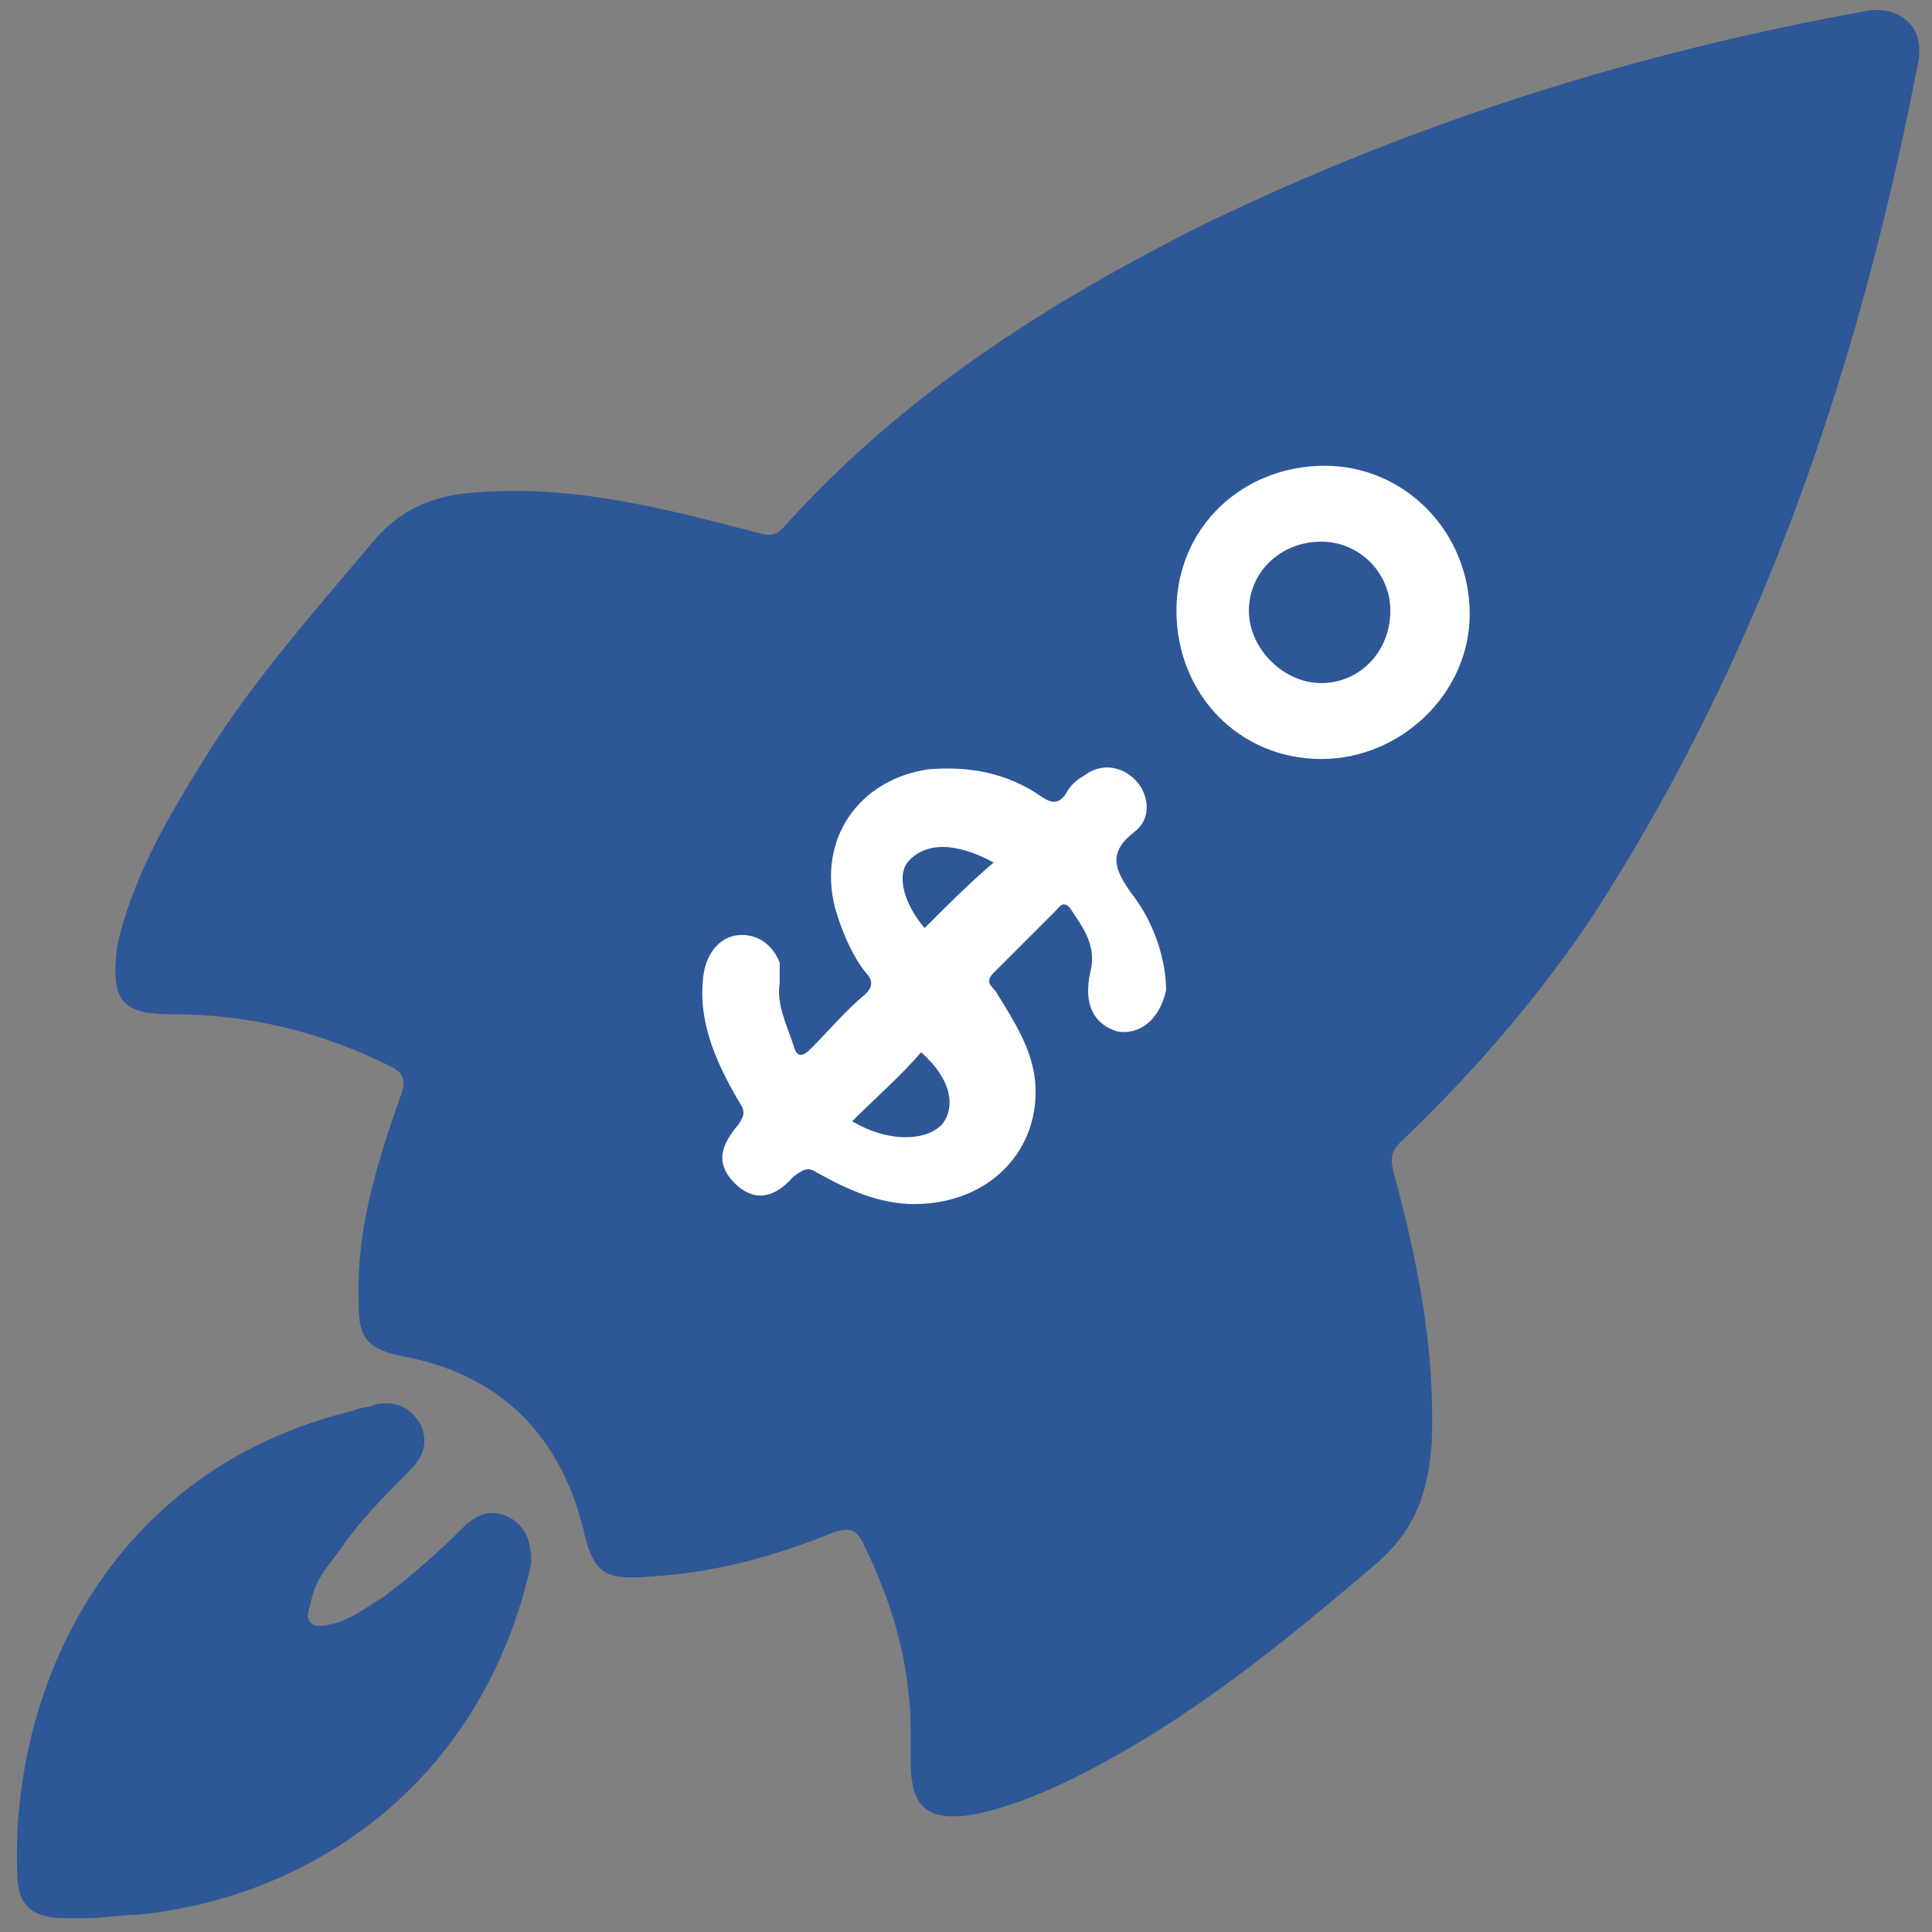 <svg xmlns="http://www.w3.org/2000/svg" xmlns:xlink="http://www.w3.org/1999/xlink" id="Layer_1" x="0px" y="0px" viewBox="0 0 56 56" style="enable-background:new 0 0 56 56;" xml:space="preserve"><rect x="0" y="0" width="56" height="56" fill="#808080" stroke="none"/><style type="text/css">	.st0{fill:#2E5797;}	.st1{fill:#FFFFFF;}</style><g>	<g>		<path class="st0" d="M32.8,25.9c-0.5-0.7-0.7-1.2,0.1-1.8c0.5-0.4,0.4-1.1,0-1.5c-0.4-0.4-1-0.5-1.5-0.1c-0.2,0.1-0.4,0.3-0.5,0.5   c-0.2,0.3-0.4,0.3-0.7,0.1c-1-0.7-2.1-0.9-3.3-0.8c-2,0.3-3.2,2-2.7,4c0.2,0.7,0.5,1.4,0.9,1.9c0.2,0.2,0.2,0.4,0,0.6   c-0.6,0.5-1.1,1.1-1.6,1.6c-0.2,0.2-0.4,0.3-0.5-0.1c-0.2-0.6-0.5-1.2-0.4-1.8c0-0.2,0-0.4,0-0.6c-0.2-0.5-0.6-0.8-1.1-0.8   c-0.6,0-1,0.5-1.1,1.1c-0.2,1.3,0.3,2.5,1,3.7c0.2,0.3,0.2,0.4,0,0.7c-0.6,0.7-0.6,1.2-0.1,1.7c0.5,0.5,1.1,0.5,1.7-0.2   c0.3-0.2,0.4-0.3,0.7-0.1c0.9,0.5,1.8,0.9,2.8,0.9c2.2,0,3.7-1.6,3.5-3.6c-0.1-0.9-0.6-1.7-1.1-2.5c-0.1-0.2-0.4-0.3-0.1-0.6   c0.6-0.6,1.2-1.2,1.8-1.8c0.1-0.1,0.2-0.3,0.4-0.1c0.4,0.6,0.8,1.1,0.6,1.9c-0.2,0.9,0.1,1.5,0.8,1.7c0.6,0.1,1.2-0.3,1.4-1.2   C33.8,27.9,33.5,26.8,32.8,25.9z M27.3,32.6c-0.5,0.5-1.6,0.5-2.6-0.1c0.7-0.7,1.4-1.3,2-2C27.6,31.3,27.7,32.1,27.3,32.6z    M26.8,26.9c-0.6-0.7-0.8-1.5-0.5-1.9c0.5-0.6,1.4-0.6,2.5,0C28.1,25.6,27.5,26.2,26.8,26.9z"></path>		<path class="st0" d="M38.4,13.5c-2.4,0-4.3,1.8-4.3,4.2c0,2.4,1.8,4.3,4.2,4.3c2.3,0,4.3-1.9,4.3-4.2   C42.6,15.4,40.7,13.5,38.4,13.5z M38.3,19.8c-1.1,0-2.1-1-2.1-2.1c0-1.1,0.9-2,2.1-2c1.1,0,2,0.9,2,2   C40.3,18.9,39.4,19.8,38.3,19.8z"></path>		<path class="st0" d="M54.2,0.3c-6.7,1.2-13.1,3.2-19.3,6.2c-4.6,2.3-8.8,5-12.2,8.8c-0.3,0.3-0.5,0.2-0.9,0.1   c-2.7-0.7-5.4-1.4-8.3-1.1c-1,0.1-1.9,0.5-2.6,1.3c-1.6,1.9-3.2,3.7-4.6,5.8c-1.2,1.9-2.4,3.8-2.9,6C3.2,29,3.5,29.4,5,29.4   c2.2,0,4.3,0.5,6.3,1.5c0.4,0.2,0.5,0.4,0.3,0.9c-0.7,2-1.3,3.9-1.2,6.1c0,0.9,0.3,1.2,1.2,1.4c2.8,0.5,4.6,2.2,5.3,5   c0.3,1.3,0.6,1.5,1.9,1.4c1.9-0.1,3.7-0.6,5.4-1.3c0.4-0.1,0.6-0.1,0.8,0.3c0.9,1.8,1.4,3.6,1.4,5.6c0,0.3,0,0.5,0,0.8   c0,1.3,0.5,1.7,1.8,1.5c1-0.2,2-0.6,3-1.1c3.2-1.6,5.9-3.8,8.6-6.1c1.2-1,1.6-2.1,1.7-3.6c0.1-2.7-0.4-5.2-1.1-7.8   c-0.1-0.4-0.1-0.6,0.2-0.9c2.1-2,4-4.2,5.6-6.6c4.9-7.6,7.7-15.9,9.4-24.7C55.8,0.8,55.1,0.2,54.2,0.3z"></path>		<path class="st0" d="M14.8,44c-0.6-0.3-1-0.1-1.4,0.3c-0.7,0.7-1.5,1.4-2.3,2c-0.5,0.3-1,0.7-1.6,0.8c-0.5,0.1-0.7-0.1-0.5-0.6   c0.1-0.6,0.4-1,0.8-1.5c0.6-0.9,1.4-1.7,2.1-2.4c0.4-0.4,0.5-0.8,0.3-1.3c-0.3-0.5-0.7-0.7-1.3-0.6c-0.2,0.1-0.5,0.1-0.7,0.2   c-7,1.7-9.9,8-9.7,13.4c0,0.9,0.4,1.3,1.4,1.3c0.2,0,0.4,0,0.6,0c0,0,0,0,0,0c0.5,0,1-0.1,1.5-0.1c5-0.5,10-3.8,11.4-10.2   C15.4,44.8,15.3,44.3,14.8,44z M10.9,49.6c-2.1,2.2-4.6,3.5-7.7,3.8c-0.3,0-0.6,0.1-0.6-0.5c0.3-3.3,1.6-6,4.1-8.1   c0.1-0.1,0.3-0.2,0.6-0.4c-0.7,1.5-1.2,3,0.1,4.2c1.2,1.1,2.6,0.7,4,0C11.3,49.1,11.1,49.4,10.9,49.6z"></path>		<path class="st0" d="M32.8,25.9c-0.5-0.7-0.7-1.2,0.1-1.8c0.5-0.4,0.4-1.1,0-1.5c-0.4-0.4-1-0.5-1.5-0.1c-0.2,0.1-0.4,0.3-0.5,0.5   c-0.2,0.3-0.4,0.3-0.7,0.1c-1-0.7-2.1-0.9-3.3-0.8c-2,0.3-3.2,2-2.7,4c0.2,0.7,0.5,1.4,0.9,1.9c0.2,0.2,0.2,0.4,0,0.6   c-0.6,0.5-1.1,1.1-1.6,1.6c-0.2,0.2-0.4,0.3-0.5-0.1c-0.2-0.6-0.5-1.2-0.4-1.8c0-0.2,0-0.4,0-0.6c-0.2-0.5-0.6-0.8-1.1-0.8   c-0.6,0-1,0.5-1.1,1.1c-0.2,1.3,0.3,2.5,1,3.7c0.2,0.3,0.2,0.4,0,0.7c-0.6,0.7-0.6,1.2-0.1,1.7c0.5,0.5,1.1,0.5,1.7-0.2   c0.3-0.2,0.4-0.3,0.7-0.1c0.9,0.5,1.8,0.9,2.8,0.9c2.2,0,3.7-1.6,3.5-3.6c-0.1-0.9-0.6-1.7-1.1-2.5c-0.1-0.2-0.4-0.3-0.1-0.6   c0.6-0.6,1.2-1.2,1.8-1.8c0.1-0.1,0.2-0.3,0.4-0.1c0.4,0.6,0.8,1.1,0.6,1.9c-0.2,0.9,0.1,1.5,0.8,1.7c0.6,0.1,1.2-0.3,1.4-1.2   C33.8,27.9,33.5,26.8,32.8,25.9z M27.3,32.6c-0.5,0.5-1.6,0.5-2.6-0.1c0.7-0.7,1.4-1.3,2-2C27.6,31.3,27.7,32.1,27.3,32.6z    M26.8,26.9c-0.6-0.7-0.8-1.5-0.5-1.9c0.5-0.6,1.4-0.6,2.5,0C28.1,25.6,27.5,26.2,26.8,26.9z"></path>		<path class="st0" d="M38.4,13.5c-2.4,0-4.3,1.8-4.3,4.2c0,2.4,1.8,4.3,4.2,4.3c2.3,0,4.3-1.9,4.3-4.2   C42.6,15.4,40.7,13.5,38.4,13.5z M38.3,19.8c-1.1,0-2.1-1-2.1-2.1c0-1.1,0.9-2,2.1-2c1.1,0,2,0.9,2,2   C40.3,18.9,39.4,19.8,38.3,19.8z"></path>		<path class="st1" d="M32.8,25.9c-0.5-0.7-0.7-1.2,0.1-1.8c0.5-0.4,0.4-1.1,0-1.5c-0.4-0.4-1-0.5-1.5-0.1c-0.2,0.1-0.4,0.3-0.5,0.5   c-0.2,0.3-0.4,0.3-0.7,0.1c-1-0.7-2.1-0.9-3.3-0.8c-2,0.3-3.2,2-2.7,4c0.2,0.7,0.5,1.4,0.9,1.9c0.2,0.2,0.2,0.4,0,0.6   c-0.6,0.5-1.1,1.1-1.6,1.6c-0.2,0.2-0.4,0.3-0.5-0.1c-0.2-0.6-0.5-1.2-0.4-1.8c0-0.2,0-0.4,0-0.6c-0.2-0.5-0.6-0.8-1.1-0.8   c-0.6,0-1,0.5-1.1,1.1c-0.2,1.3,0.3,2.5,1,3.7c0.2,0.3,0.2,0.4,0,0.7c-0.6,0.7-0.6,1.2-0.1,1.7c0.5,0.5,1.1,0.5,1.7-0.2   c0.3-0.2,0.4-0.3,0.7-0.1c0.9,0.5,1.8,0.9,2.8,0.9c2.2,0,3.7-1.6,3.5-3.6c-0.1-0.9-0.6-1.7-1.1-2.5c-0.1-0.2-0.4-0.3-0.1-0.6   c0.6-0.6,1.2-1.2,1.8-1.8c0.1-0.1,0.2-0.3,0.4-0.1c0.4,0.6,0.8,1.1,0.6,1.9c-0.2,0.9,0.1,1.5,0.8,1.7c0.6,0.1,1.2-0.3,1.4-1.2   C33.8,27.9,33.5,26.8,32.8,25.9z M27.3,32.6c-0.5,0.5-1.6,0.5-2.6-0.1c0.7-0.7,1.4-1.3,2-2C27.6,31.3,27.7,32.1,27.3,32.6z    M26.8,26.9c-0.6-0.7-0.8-1.5-0.5-1.9c0.5-0.6,1.4-0.6,2.5,0C28.1,25.6,27.5,26.2,26.8,26.9z"></path>		<path class="st1" d="M38.4,13.5c-2.4,0-4.3,1.8-4.3,4.2c0,2.4,1.8,4.3,4.2,4.3c2.3,0,4.3-1.9,4.3-4.2   C42.6,15.4,40.7,13.5,38.4,13.5z M38.3,19.8c-1.1,0-2.1-1-2.1-2.1c0-1.1,0.9-2,2.1-2c1.1,0,2,0.9,2,2   C40.3,18.9,39.4,19.8,38.3,19.8z"></path>	</g>	<path class="st0" d="M7.9,44.3c0,0-2.9-0.4-4.8,4.2S1,55.3,4.3,54.5c3.3-0.9,11.8-8.1,7.5-6.6S7.7,44.6,7.9,44.3z"></path></g></svg>